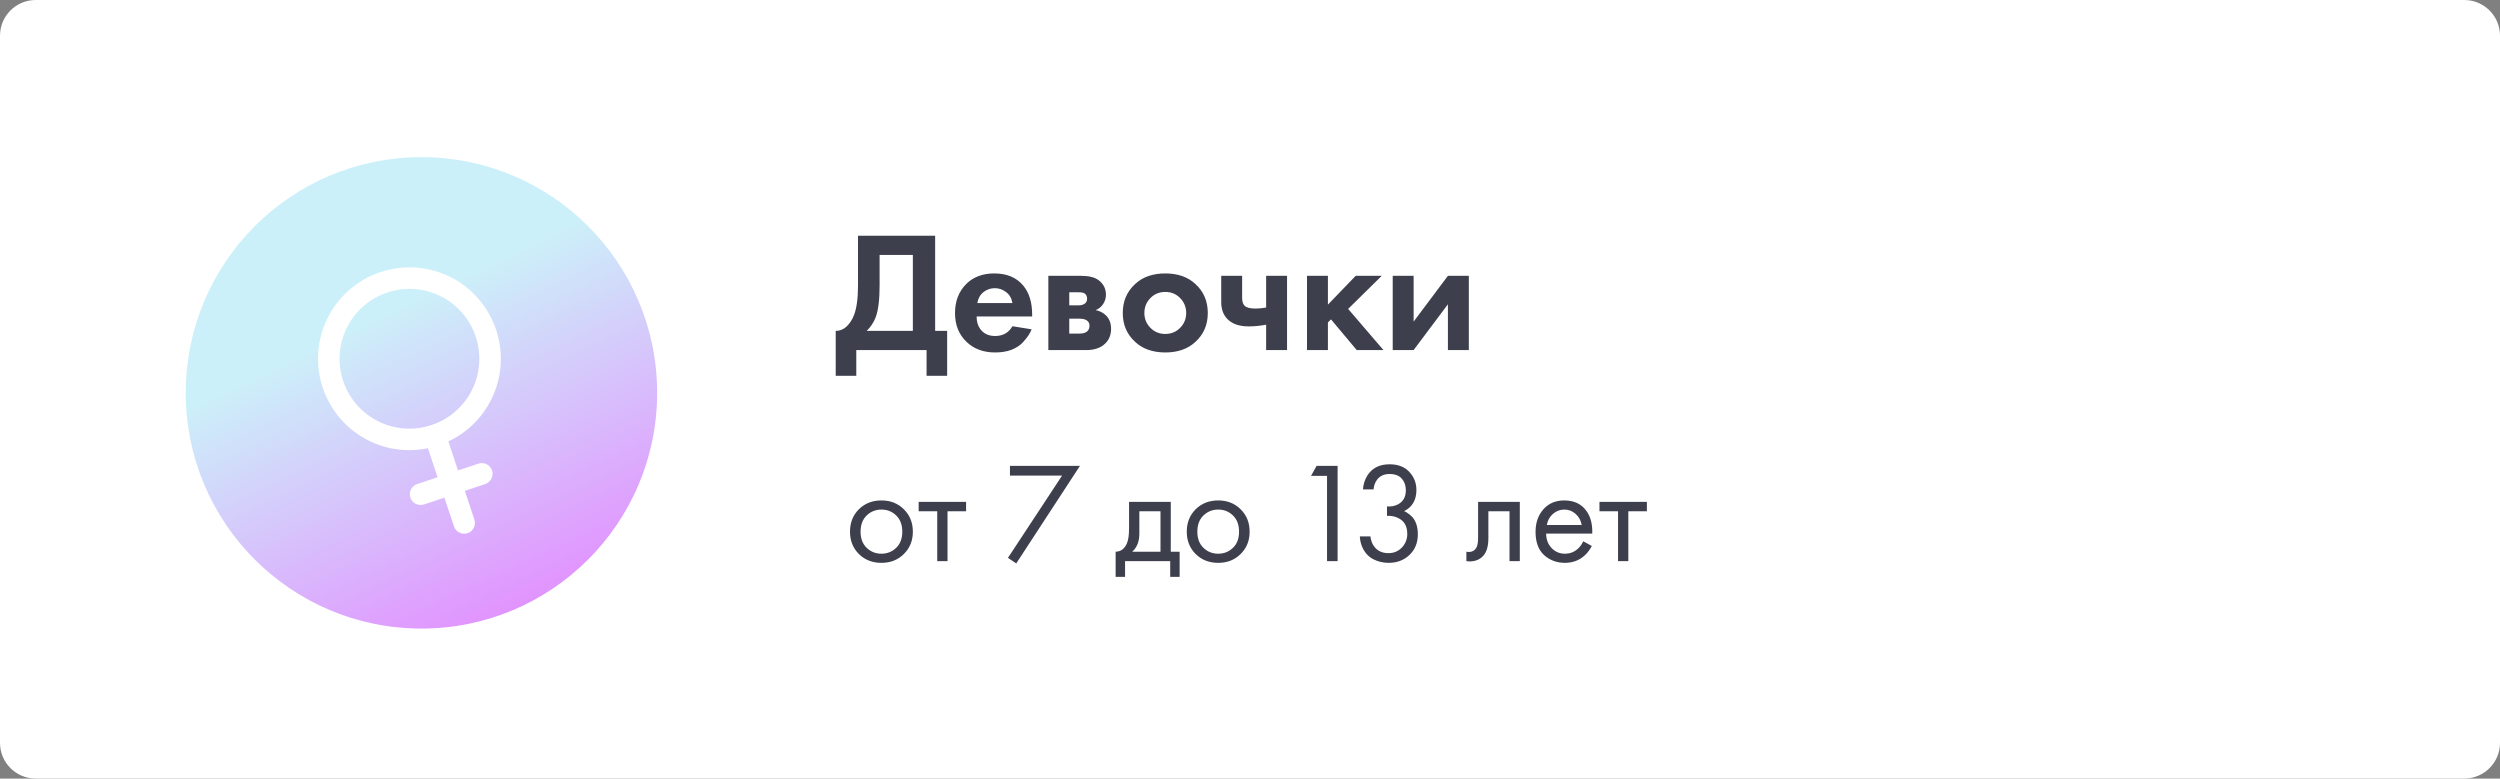 <?xml version="1.0" encoding="UTF-8"?> <svg xmlns="http://www.w3.org/2000/svg" width="350" height="109" viewBox="0 0 350 109" fill="none"><rect x="0" y="0" width="350" height="109" fill="#808080" stroke="none"/> <path d="M345 0H5C2.239 0 0 2.239 0 5V104C0 106.761 2.239 109 5 109H345C347.761 109 350 106.761 350 104V5C350 2.239 347.761 0 345 0Z" fill="white"></path> <path d="M59 88C77.225 88 92 73.225 92 55C92 36.775 77.225 22 59 22C40.775 22 26 36.775 26 55C26 73.225 40.775 88 59 88Z" fill="url(#paint0_linear_147_60)"></path> <path d="M68.769 55.947C71.925 49.636 69.358 41.935 63.046 38.78C56.734 35.626 49.031 38.194 45.874 44.505C42.717 50.816 45.284 58.517 51.596 61.672C54.268 63.007 57.189 63.317 59.909 62.751L61.264 66.815L58.407 67.768C57.618 68.031 57.192 68.883 57.455 69.672C57.718 70.461 58.57 70.887 59.359 70.624L62.216 69.672L63.557 73.695C63.82 74.483 64.673 74.909 65.462 74.646C66.251 74.383 66.677 73.531 66.415 72.742L65.073 68.719L67.931 67.767C68.72 67.504 69.146 66.651 68.883 65.862C68.62 65.074 67.767 64.647 66.978 64.91L64.121 65.863L62.767 61.799C65.282 60.619 67.433 58.618 68.769 55.947ZM52.944 58.978C48.117 56.566 46.153 50.677 48.567 45.851C50.981 41.025 56.872 39.061 61.699 41.473C66.526 43.886 68.489 49.775 66.075 54.601C63.661 59.427 57.77 61.391 52.944 58.978Z" fill="white"></path> <path d="M120.12 33H130.92V46.32H132.6V52.608H129.72V49.008H119.88V52.608H117V46.32C117.544 46.336 118.04 46.144 118.488 45.744C118.936 45.328 119.288 44.8 119.544 44.16C119.928 43.184 120.12 41.784 120.12 39.96V33ZM123.144 35.688V39.96C123.144 41.96 122.96 43.448 122.592 44.424C122.304 45.16 121.888 45.792 121.344 46.32H127.8V35.688H123.144ZM141.742 45.672L144.43 46.104C144.318 46.392 144.166 46.68 143.974 46.968C143.798 47.24 143.518 47.584 143.134 48C142.75 48.4 142.23 48.728 141.574 48.984C140.918 49.224 140.166 49.344 139.318 49.344C137.686 49.344 136.358 48.856 135.334 47.88C134.246 46.856 133.702 45.504 133.702 43.824C133.702 42.16 134.23 40.8 135.286 39.744C136.278 38.768 137.582 38.28 139.198 38.28C140.958 38.28 142.31 38.848 143.254 39.984C144.086 40.976 144.502 42.336 144.502 44.064V44.304H136.726C136.726 45.008 136.894 45.592 137.23 46.056C137.71 46.712 138.406 47.04 139.318 47.04C140.406 47.04 141.214 46.584 141.742 45.672ZM136.822 42.432H141.742C141.63 41.76 141.334 41.248 140.854 40.896C140.39 40.528 139.862 40.344 139.27 40.344C138.694 40.344 138.166 40.528 137.686 40.896C137.222 41.264 136.934 41.776 136.822 42.432ZM146.769 38.616H151.353C152.457 38.616 153.281 38.824 153.825 39.24C154.497 39.752 154.833 40.432 154.833 41.28C154.833 41.728 154.705 42.152 154.449 42.552C154.209 42.936 153.857 43.224 153.393 43.416C153.905 43.512 154.361 43.736 154.761 44.088C155.289 44.568 155.553 45.216 155.553 46.032C155.553 47.008 155.185 47.776 154.449 48.336C153.841 48.784 153.065 49.008 152.121 49.008H146.769V38.616ZM149.697 42.744H151.041C151.345 42.744 151.601 42.68 151.809 42.552C152.065 42.392 152.193 42.152 152.193 41.832C152.193 41.496 152.081 41.248 151.857 41.088C151.697 40.976 151.409 40.92 150.993 40.92H149.697V42.744ZM149.697 46.704H151.065C151.561 46.704 151.921 46.616 152.145 46.44C152.401 46.248 152.529 45.968 152.529 45.6C152.529 45.264 152.401 45.016 152.145 44.856C151.921 44.696 151.585 44.616 151.137 44.616H149.697V46.704ZM158.939 39.744C159.995 38.768 161.395 38.28 163.139 38.28C164.883 38.28 166.283 38.768 167.339 39.744C168.507 40.8 169.091 42.16 169.091 43.824C169.091 45.472 168.507 46.824 167.339 47.88C166.283 48.856 164.883 49.344 163.139 49.344C161.395 49.344 159.995 48.856 158.939 47.88C157.771 46.824 157.187 45.472 157.187 43.824C157.187 42.16 157.771 40.8 158.939 39.744ZM161.051 45.888C161.611 46.464 162.307 46.752 163.139 46.752C163.971 46.752 164.667 46.464 165.227 45.888C165.787 45.312 166.067 44.624 166.067 43.824C166.067 43.008 165.787 42.312 165.227 41.736C164.667 41.16 163.971 40.872 163.139 40.872C162.307 40.872 161.611 41.16 161.051 41.736C160.491 42.312 160.211 43.008 160.211 43.824C160.211 44.624 160.491 45.312 161.051 45.888ZM177.259 49.008V45.456C176.427 45.616 175.611 45.696 174.811 45.696C173.547 45.696 172.579 45.376 171.907 44.736C171.283 44.144 170.971 43.328 170.971 42.288V38.616H173.899V41.688C173.899 42.216 174.019 42.592 174.259 42.816C174.531 43.072 175.027 43.2 175.747 43.2C176.227 43.2 176.731 43.152 177.259 43.056V38.616H180.187V49.008H177.259ZM182.98 38.616H185.908V42.648L189.796 38.616H193.444L188.74 43.248L193.684 49.008H189.94L186.34 44.712L185.908 45.144V49.008H182.98V38.616ZM194.98 38.616H197.908V45.024L202.708 38.616H205.636V49.008H202.708V42.6L197.908 49.008H194.98V38.616Z" fill="#3D3F4D"></path> <path d="M126.54 77.56C125.713 78.387 124.667 78.8 123.4 78.8C122.133 78.8 121.08 78.387 120.24 77.56C119.413 76.733 119 75.693 119 74.44C119 73.173 119.413 72.127 120.24 71.3C121.08 70.473 122.133 70.06 123.4 70.06C124.667 70.06 125.713 70.473 126.54 71.3C127.38 72.127 127.8 73.173 127.8 74.44C127.8 75.693 127.38 76.733 126.54 77.56ZM125.46 72.16C124.9 71.613 124.213 71.34 123.4 71.34C122.587 71.34 121.893 71.62 121.32 72.18C120.76 72.727 120.48 73.48 120.48 74.44C120.48 75.4 120.767 76.153 121.34 76.7C121.913 77.247 122.6 77.52 123.4 77.52C124.2 77.52 124.887 77.247 125.46 76.7C126.033 76.153 126.32 75.4 126.32 74.44C126.32 73.467 126.033 72.707 125.46 72.16ZM135.253 71.58H132.653V78.56H131.213V71.58H128.613V70.26H135.253V71.58ZM141.114 78.1L148.694 66.58H141.394V65.22H151.194L142.274 78.88L141.114 78.1ZM158.069 70.26H163.909V77.24H165.149V80.76H163.829V78.56H157.509V80.76H156.189V77.24C156.883 77.227 157.396 76.867 157.729 76.16C157.956 75.693 158.069 74.96 158.069 73.96V70.26ZM162.469 77.24V71.58H159.509V74.7C159.509 75.807 159.176 76.653 158.509 77.24H162.469ZM173.688 77.56C172.862 78.387 171.815 78.8 170.548 78.8C169.282 78.8 168.228 78.387 167.388 77.56C166.562 76.733 166.148 75.693 166.148 74.44C166.148 73.173 166.562 72.127 167.388 71.3C168.228 70.473 169.282 70.06 170.548 70.06C171.815 70.06 172.862 70.473 173.688 71.3C174.528 72.127 174.948 73.173 174.948 74.44C174.948 75.693 174.528 76.733 173.688 77.56ZM172.608 72.16C172.048 71.613 171.362 71.34 170.548 71.34C169.735 71.34 169.042 71.62 168.468 72.18C167.908 72.727 167.628 73.48 167.628 74.44C167.628 75.4 167.915 76.153 168.488 76.7C169.062 77.247 169.748 77.52 170.548 77.52C171.348 77.52 172.035 77.247 172.608 76.7C173.182 76.153 173.468 75.4 173.468 74.44C173.468 73.467 173.182 72.707 172.608 72.16ZM185.785 78.56V66.62H183.545L184.325 65.22H187.265V78.56H185.785ZM192.298 68.52H190.818C190.858 67.813 191.064 67.16 191.438 66.56C192.104 65.52 193.138 65 194.538 65C195.724 65 196.644 65.353 197.298 66.06C197.964 66.767 198.298 67.613 198.298 68.6C198.298 70 197.724 70.987 196.578 71.56C196.751 71.627 196.918 71.72 197.078 71.84C197.251 71.947 197.458 72.12 197.698 72.36C197.938 72.6 198.131 72.933 198.278 73.36C198.424 73.773 198.498 74.247 198.498 74.78C198.498 75.993 198.104 76.967 197.318 77.7C196.544 78.433 195.571 78.8 194.398 78.8C193.611 78.8 192.878 78.62 192.198 78.26C191.518 77.887 191.011 77.3 190.678 76.5C190.504 76.073 190.404 75.607 190.378 75.1H191.858C191.924 75.647 192.084 76.093 192.338 76.44C192.791 77.107 193.478 77.44 194.398 77.44C195.131 77.44 195.751 77.18 196.258 76.66C196.764 76.127 197.018 75.487 197.018 74.74C197.018 73.647 196.578 72.9 195.698 72.5C195.258 72.287 194.751 72.193 194.178 72.22V70.9C194.751 70.94 195.258 70.847 195.698 70.62C196.444 70.233 196.818 69.573 196.818 68.64C196.818 67.987 196.631 67.447 196.258 67.02C195.884 66.58 195.311 66.36 194.538 66.36C193.791 66.36 193.218 66.613 192.818 67.12C192.511 67.52 192.338 67.987 192.298 68.52ZM212.773 70.26V78.56H211.333V71.58H208.373V75.32C208.373 76.4 208.159 77.2 207.733 77.72C207.253 78.307 206.586 78.6 205.733 78.6C205.626 78.6 205.479 78.587 205.293 78.56V77.24C205.426 77.267 205.533 77.28 205.613 77.28C206.079 77.28 206.426 77.1 206.653 76.74C206.839 76.447 206.933 75.973 206.933 75.32V70.26H212.773ZM221.657 75.78L222.857 76.44C222.577 76.973 222.237 77.42 221.837 77.78C221.077 78.46 220.157 78.8 219.077 78.8C217.957 78.8 216.99 78.44 216.177 77.72C215.377 76.987 214.977 75.9 214.977 74.46C214.977 73.193 215.337 72.147 216.057 71.32C216.79 70.48 217.77 70.06 218.997 70.06C220.383 70.06 221.43 70.567 222.137 71.58C222.697 72.38 222.957 73.42 222.917 74.7H216.457C216.47 75.54 216.73 76.22 217.237 76.74C217.743 77.26 218.363 77.52 219.097 77.52C219.75 77.52 220.317 77.32 220.797 76.92C221.17 76.6 221.457 76.22 221.657 75.78ZM216.557 73.5H221.437C221.317 72.847 221.03 72.327 220.577 71.94C220.137 71.54 219.61 71.34 218.997 71.34C218.397 71.34 217.863 71.547 217.397 71.96C216.943 72.36 216.663 72.873 216.557 73.5ZM230.565 71.58H227.965V78.56H226.525V71.58H223.925V70.26H230.565V71.58Z" fill="#3D3F4D"></path> <defs> <linearGradient id="paint0_linear_147_60" x1="46.65" y1="22" x2="78.5" y2="88" gradientUnits="userSpaceOnUse"> <stop offset="0.31" stop-color="#CCF0F9"></stop> <stop offset="1" stop-color="#E489FF"></stop> </linearGradient> </defs> </svg> 